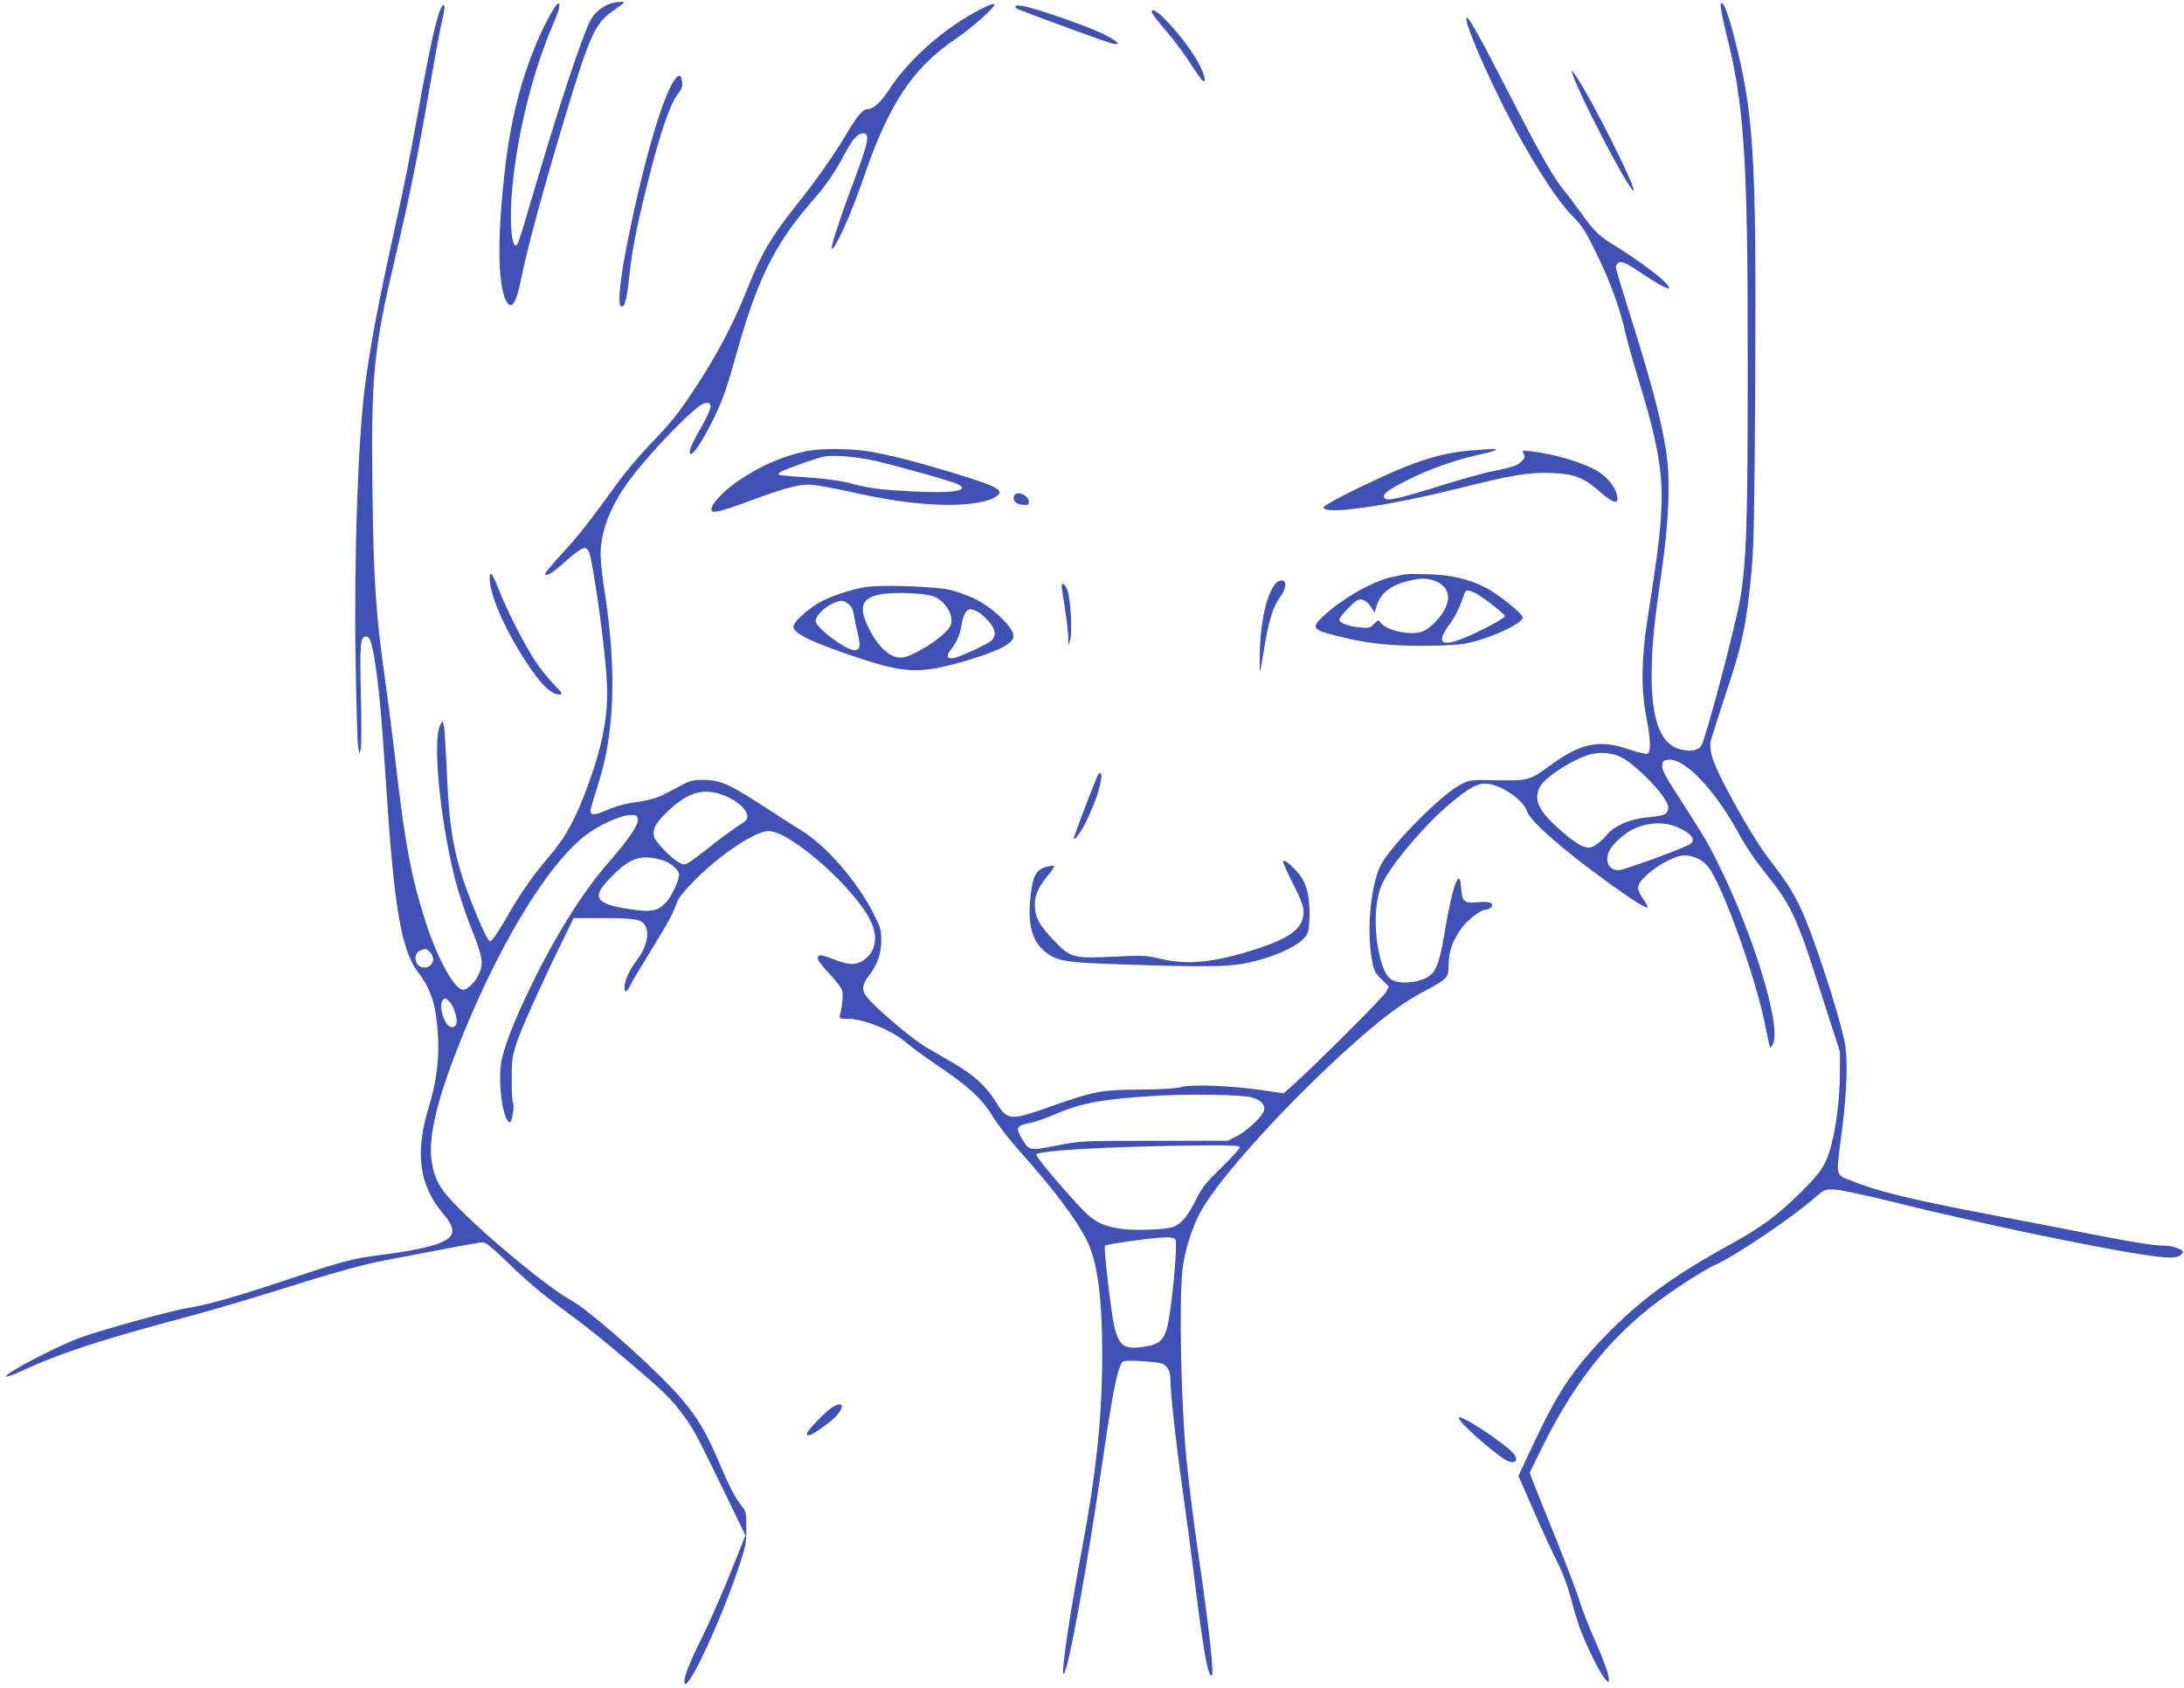 <?xml version="1.0" standalone="no"?>
<!DOCTYPE svg PUBLIC "-//W3C//DTD SVG 20010904//EN"
 "http://www.w3.org/TR/2001/REC-SVG-20010904/DTD/svg10.dtd">
<svg version="1.0" xmlns="http://www.w3.org/2000/svg"
 width="1280pt" height="989pt" viewBox="0 0 1280 989"
 preserveAspectRatio="xMidYMid meet">
<g transform="translate(0,989) scale(0.1,-0.1)"
fill="#3f51b5" stroke="none">
<path d="M3575 9868 c-47 -16 -93 -56 -114 -96 -54 -108 -183 -496 -335 -1013
-41 -141 -80 -268 -86 -283 -34 -89 -57 75 -40 282 25 316 114 686 231 964 48
113 57 148 41 148 -13 0 -70 -101 -116 -206 -94 -213 -157 -452 -190 -714 -52
-416 -52 -720 0 -822 31 -60 59 -19 89 132 34 170 133 535 256 943 140 465
176 547 269 614 95 69 89 62 55 62 -16 0 -43 -5 -60 -11z"/>
<path d="M10085 9867 c-4 -10 8 -76 29 -160 110 -432 130 -747 129 -1967 0
-918 -7 -1137 -44 -1358 -26 -155 -204 -829 -228 -862 -21 -30 -66 -37 -127
-20 -111 31 -164 169 -164 428 0 166 13 303 57 602 45 308 54 548 28 715 -30
194 -93 427 -231 862 -35 112 -64 209 -64 217 0 7 6 19 14 25 17 15 46 1 151
-69 127 -86 183 -105 124 -44 -39 42 -192 152 -294 214 -90 54 -124 86 -197
190 -34 47 -78 106 -100 132 -62 75 -140 211 -318 558 -169 329 -232 444 -251
455 -33 21 78 -252 215 -524 143 -284 303 -537 403 -638 54 -54 75 -86 141
-222 79 -160 137 -320 168 -461 9 -41 45 -169 80 -285 122 -398 148 -573 125
-840 -11 -127 -21 -200 -77 -565 -35 -226 -36 -406 -5 -564 26 -134 28 -204 5
-213 -9 -3 -59 9 -111 27 -172 58 -281 35 -461 -98 -113 -84 -128 -88 -311
-84 -148 3 -157 2 -206 -23 -104 -50 -384 -329 -464 -459 -64 -106 -94 -380
-61 -566 11 -68 17 -79 56 -118 l44 -43 -16 -32 c-15 -29 -429 -442 -550 -549
l-51 -45 -129 19 c-180 26 -408 35 -471 18 -31 -9 -117 -14 -243 -15 -224 -1
-269 -10 -510 -95 -256 -90 -264 -90 -336 27 -56 88 -125 152 -236 217 -46 27
-123 72 -173 101 -86 51 -303 236 -348 297 -28 38 -24 68 16 121 50 65 72 130
72 208 0 60 -5 77 -48 160 -95 187 -276 394 -422 484 -44 26 -148 93 -232 148
-188 122 -244 146 -339 147 -57 0 -80 -5 -120 -26 -166 -89 -150 -84 -321
-112 -34 -6 -92 -24 -129 -40 -69 -31 -94 -32 -94 -4 0 8 20 76 44 151 98 298
111 673 41 1124 -14 88 -25 189 -25 226 0 140 60 292 174 444 125 166 383 431
432 443 59 15 51 -25 -31 -166 -47 -81 -64 -130 -46 -130 29 0 143 205 195
350 15 41 45 138 66 215 126 455 228 663 454 921 83 96 128 162 187 273 47 89
80 124 113 119 34 -5 24 -55 -52 -259 -80 -211 -145 -409 -138 -416 16 -16
113 198 187 414 148 433 286 642 537 813 103 70 241 194 230 205 -11 11 -126
-48 -227 -116 -153 -103 -303 -250 -386 -378 -51 -79 -96 -121 -130 -121 -30
0 -59 -36 -135 -163 -69 -116 -170 -258 -281 -397 -149 -187 -208 -288 -286
-485 -85 -215 -185 -404 -326 -615 -87 -131 -125 -177 -257 -315 -58 -61 -139
-157 -180 -214 -164 -227 -225 -305 -327 -416 -58 -64 -103 -118 -100 -121 12
-12 46 9 127 81 88 77 112 88 129 57 26 -48 100 -581 108 -780 8 -181 -23
-348 -106 -580 -76 -210 -132 -313 -239 -439 -95 -111 -166 -215 -251 -363
-44 -77 -78 -125 -88 -125 -11 0 -35 47 -80 154 -126 305 -158 456 -174 831
-6 140 -14 266 -18 280 l-8 25 -13 -24 c-46 -87 -2 -548 85 -895 19 -75 59
-199 89 -275 79 -198 84 -229 46 -302 -21 -41 -63 -79 -86 -79 -48 0 -147 176
-214 381 -89 271 -128 477 -185 984 -14 121 -41 331 -60 466 -52 365 -66 575
-72 1092 -8 681 6 828 131 1357 86 367 134 600 201 990 31 179 65 363 76 409
19 81 18 111 -2 81 -29 -46 -69 -228 -154 -700 -25 -140 -70 -367 -101 -505
-116 -526 -158 -745 -194 -1010 -41 -306 -66 -1002 -56 -1615 4 -239 10 -462
14 -495 7 -58 8 -59 16 -25 5 19 5 163 1 320 -7 291 -3 340 29 340 23 0 34
-29 51 -132 27 -171 41 -330 70 -768 45 -692 88 -939 185 -1067 79 -105 106
-192 117 -374 8 -137 -10 -273 -53 -413 -84 -273 -58 -462 85 -631 98 -114 63
-160 -152 -205 -51 -11 -150 -26 -222 -35 -156 -19 -228 -39 -575 -155 -249
-84 -447 -140 -550 -155 -83 -12 -495 -126 -620 -170 -147 -53 -471 -223 -443
-232 7 -3 65 21 130 51 192 88 454 173 918 296 127 34 365 103 530 155 356
112 512 155 660 183 61 12 205 39 321 61 116 23 221 41 234 41 16 0 55 -31
124 -98 132 -128 225 -207 366 -310 138 -102 221 -169 400 -322 161 -137 210
-185 272 -266 67 -87 88 -127 241 -441 l136 -281 -90 -224 c-49 -122 -125
-295 -169 -383 -79 -158 -111 -247 -96 -262 26 -26 202 352 308 660 48 141 52
159 52 249 1 85 -2 100 -21 125 -45 56 -76 116 -143 273 -81 192 -147 293
-275 428 -177 186 -493 461 -589 513 -119 64 -447 331 -637 519 -130 128 -160
179 -179 294 -20 129 23 328 136 623 232 606 537 1116 770 1291 80 60 202 115
259 116 36 1 40 -2 43 -25 4 -33 -51 -115 -168 -249 -158 -181 -316 -434 -466
-745 -93 -192 -146 -330 -165 -423 -23 -120 7 -346 48 -359 13 -5 30 98 19
116 -4 6 -7 66 -7 133 -1 106 3 134 26 208 26 83 135 326 270 603 l67 137 174
0 c203 0 235 -8 253 -62 15 -46 -8 -122 -56 -184 -44 -58 -72 -120 -73 -156 0
-38 13 -35 33 6 9 19 64 112 122 206 102 165 129 215 156 290 8 21 52 74 109
130 150 149 349 280 425 280 128 0 510 -339 600 -532 43 -92 26 -178 -44 -225
-44 -29 -86 -29 -163 1 -83 33 -101 35 -106 14 -2 -11 23 -46 67 -92 39 -41
73 -86 77 -101 6 -25 2 -81 -12 -138 -6 -27 -6 -27 43 -27 97 0 267 -70 351
-145 26 -23 109 -83 184 -134 181 -122 255 -192 318 -296 27 -45 98 -136 156
-201 200 -224 329 -395 393 -521 62 -122 91 -335 91 -668 0 -366 -34 -691
-120 -1150 -75 -399 -125 -742 -105 -724 28 28 135 617 231 1274 58 399 88
539 117 557 16 10 195 -1 228 -13 32 -12 49 -47 49 -98 0 -77 31 -360 70 -634
22 -155 56 -410 75 -567 49 -391 74 -530 96 -530 16 0 -11 255 -76 700 -30
208 -54 397 -70 555 -33 320 -46 946 -24 1130 13 107 56 245 106 335 108 197
510 640 886 976 180 161 299 249 422 314 140 74 145 80 145 157 0 76 24 143
76 214 38 52 114 109 145 109 9 0 21 6 28 13 20 25 -7 36 -78 30 -81 -7 -91 1
-98 87 -5 51 -8 59 -19 48 -19 -18 -50 -145 -79 -323 -30 -176 -51 -227 -105
-255 -51 -26 -138 -36 -184 -20 -43 14 -69 57 -91 153 -36 157 -28 332 20 427
61 119 249 340 394 461 114 96 167 123 222 116 87 -12 207 -96 229 -162 19
-58 208 -224 481 -421 135 -98 217 -149 225 -141 3 3 -8 24 -25 48 -17 23 -31
53 -31 67 0 54 164 173 257 188 53 8 121 -21 156 -68 86 -112 283 -664 336
-943 12 -60 23 -111 25 -113 3 -2 10 6 16 19 54 99 -115 652 -329 1076 -57
114 -79 150 -245 408 -60 93 -76 126 -74 150 3 26 7 30 35 33 96 9 268 -169
408 -423 52 -94 101 -167 186 -272 80 -99 123 -171 172 -293 34 -83 49 -127
178 -530 l63 -195 -1 -135 c-1 -136 -20 -297 -49 -406 -29 -115 -59 -162 -183
-284 -137 -135 -228 -202 -411 -303 -338 -185 -534 -330 -740 -544 -183 -190
-272 -325 -413 -625 l-88 -187 87 -198 c47 -109 110 -245 139 -303 34 -66 63
-144 80 -210 15 -58 38 -136 52 -175 34 -96 116 -263 147 -300 23 -27 25 -28
26 -9 0 30 -30 114 -93 256 -30 67 -66 163 -81 211 -15 49 -77 211 -137 360
-61 150 -120 298 -132 329 l-22 57 50 103 c193 397 386 651 660 869 109 87
303 213 386 251 123 57 451 279 577 391 49 43 57 47 106 47 32 0 171 -29 357
-75 486 -121 1173 -265 1476 -310 139 -20 186 -20 207 4 16 17 15 19 -18 35
-19 9 -52 16 -74 16 -69 0 -186 19 -497 80 -165 32 -410 80 -545 105 -446 85
-648 134 -792 193 -105 42 -99 12 -62 302 29 227 35 421 15 515 -41 192 -189
641 -261 790 -45 94 -82 151 -189 291 -100 131 -297 485 -326 587 -10 35 -14
70 -10 90 4 17 40 131 80 252 106 314 131 432 161 755 13 142 17 351 21 1108
7 1330 -8 1573 -127 2029 -36 138 -64 206 -75 180z m-569 -4422 c61 -36 183
-152 229 -220 28 -40 36 -60 31 -78 -8 -32 -23 -38 -125 -47 -100 -10 -195
-52 -235 -104 -14 -19 -42 -44 -62 -56 -31 -20 -40 -21 -73 -11 -45 13 -175
122 -231 192 -44 56 -52 106 -25 158 26 50 162 143 269 182 71 27 159 21 222
-16z m-5238 -232 c61 -31 102 -74 102 -108 0 -17 -12 -30 -45 -49 -24 -15 -95
-66 -157 -115 -165 -128 -160 -126 -197 -106 -44 22 -139 120 -147 150 -11 45
6 79 74 145 132 129 234 151 370 83z m5559 -173 c80 -35 107 -77 64 -99 -55
-30 -388 -151 -414 -151 -60 0 -85 56 -53 119 18 34 83 94 128 117 88 46 190
52 275 14z m-5953 -191 c43 -12 96 -58 96 -83 0 -37 -46 -134 -80 -168 -49
-49 -89 -55 -219 -34 -198 31 -217 69 -95 191 111 111 172 130 298 94z m-1364
-539 c37 -37 15 -90 -35 -90 -53 0 -70 81 -22 100 32 13 35 12 57 -10z m119
-296 c25 -32 44 -98 36 -124 -9 -27 -41 -25 -59 3 -25 38 -38 104 -26 127 14
27 24 25 49 -6z m4696 -555 c51 -14 75 -36 75 -68 0 -33 -97 -128 -165 -161
l-50 -25 -430 0 c-429 0 -430 -1 -574 -28 -163 -32 -159 -33 -208 51 -32 54
-23 67 56 82 29 5 98 30 154 54 148 64 284 88 607 106 189 10 481 5 535 -11z
m-69 -290 c4 -6 -41 -56 -104 -118 -96 -93 -116 -117 -155 -196 -47 -93 -83
-136 -129 -154 -44 -17 -217 -24 -305 -12 -89 11 -142 33 -198 83 -66 58 -307
339 -302 352 10 25 455 49 994 54 131 1 194 -2 199 -9z m-377 -542 c11 -15 -7
-256 -33 -433 -23 -157 -48 -185 -172 -199 -97 -11 -126 11 -153 120 -18 73
-64 466 -55 475 10 10 284 48 355 49 28 1 51 -4 58 -12z"/>
<path d="M5950 9852 c0 -5 8 -13 18 -17 163 -63 525 -195 550 -200 60 -12 34
14 -61 60 -96 46 -390 148 -464 160 -26 4 -43 3 -43 -3z"/>
<path d="M6750 9821 c0 -10 27 -45 104 -136 33 -38 88 -113 123 -167 34 -53
67 -99 73 -103 20 -12 10 36 -19 93 -69 137 -281 373 -281 313z"/>
<path d="M9215 9460 c32 -109 319 -663 356 -685 38 -24 -245 541 -338 675 -21
29 -24 31 -18 10z"/>
<path d="M3947 9413 c-76 -121 -192 -536 -282 -1006 -34 -183 -44 -300 -26
-311 20 -13 33 30 47 156 17 163 41 288 99 525 79 321 142 508 191 566 18 22
24 39 22 65 -4 49 -22 50 -51 5z"/>
<path d="M4720 7245 c-140 -31 -261 -84 -389 -170 -81 -53 -161 -136 -161
-166 0 -20 4 -21 39 -15 22 3 113 33 203 67 184 68 261 89 332 89 27 0 128
-18 225 -39 220 -49 358 -70 520 -78 145 -7 274 8 333 38 79 40 43 63 -224
144 -229 70 -386 110 -508 130 -112 18 -292 18 -370 0z m425 -59 c163 -40 436
-117 468 -133 78 -39 -31 -56 -278 -42 -185 10 -239 17 -360 49 -48 13 -142
25 -235 32 -85 5 -161 12 -169 14 -26 8 3 23 135 70 127 44 131 45 229 41 59
-3 146 -16 210 -31z"/>
<path d="M8620 7250 c-130 -10 -247 -40 -398 -101 -124 -51 -344 -156 -430
-207 -38 -22 -42 -26 -26 -35 50 -28 406 27 770 118 326 82 427 99 562 93 131
-5 187 -28 281 -112 35 -31 73 -56 84 -56 17 0 19 5 14 37 -7 43 -48 97 -103
135 -72 50 -253 106 -397 123 -57 6 -58 6 -47 -14 9 -18 7 -25 -13 -45 -26
-26 -54 -35 -182 -60 -44 -9 -172 -45 -285 -80 -243 -76 -317 -93 -333 -77
-21 21 8 45 130 107 129 65 288 121 423 150 88 18 127 35 75 33 -17 -1 -73 -5
-125 -9z"/>
<path d="M5943 6984 c-10 -27 11 -49 51 -52 30 -3 36 0 36 17 0 39 -74 69 -87
35z"/>
<path d="M2870 6502 c0 -84 63 -241 161 -407 113 -189 190 -275 247 -275 23 0
20 6 -35 63 -34 35 -82 96 -108 136 -65 100 -165 297 -211 414 -39 99 -54 118
-54 69z"/>
<path d="M8235 6524 c-11 -2 -45 -9 -75 -15 -108 -22 -285 -121 -397 -223 -83
-75 -75 -86 82 -125 172 -42 292 -56 495 -55 139 0 215 5 265 16 147 33 331
121 319 153 -11 28 -149 137 -218 172 -98 50 -201 74 -336 78 -63 2 -124 2
-135 -1z m166 -35 c79 -27 105 -86 71 -160 -21 -49 -81 -113 -126 -136 -64
-33 -229 1 -259 54 -7 11 -13 9 -34 -13 -23 -25 -28 -26 -91 -20 -65 7 -112
26 -112 46 0 14 78 98 102 111 27 15 55 2 82 -37 l23 -34 11 39 c23 75 81 121
187 147 65 16 104 17 146 3z m280 -96 c73 -49 139 -104 139 -114 0 -12 -152
-93 -243 -129 -132 -53 -161 -26 -83 79 38 52 59 95 91 189 8 21 41 13 96 -25z"/>
<path d="M7478 6473 c-51 -56 -89 -213 -94 -393 -2 -74 -2 -130 1 -125 2 6 13
66 24 135 25 157 52 245 92 299 37 52 43 95 13 99 -11 2 -27 -5 -36 -15z"/>
<path d="M6224 6434 c21 -125 36 -235 37 -279 l1 -50 10 35 c13 44 3 232 -14
285 -18 54 -43 61 -34 9z"/>
<path d="M5075 6450 c-93 -15 -214 -56 -280 -95 -71 -43 -145 -112 -145 -137
0 -41 114 -95 392 -187 257 -84 346 -88 570 -27 227 63 328 112 328 159 -1 53
-126 171 -235 222 -38 18 -104 41 -145 50 -89 19 -395 29 -485 15z m388 -52
c79 -23 139 -129 103 -183 -42 -65 -222 -177 -285 -179 -74 -2 -154 82 -209
217 -38 96 -7 141 108 157 76 10 228 4 283 -12z m-490 -48 c17 -14 27 -34 32
-63 3 -23 13 -72 22 -108 18 -75 14 -99 -19 -99 -53 0 -228 133 -228 172 0 26
51 79 95 99 51 24 67 24 98 -1z m756 -44 c15 -8 44 -33 64 -55 41 -46 48 -88
19 -114 -23 -21 -182 -95 -220 -103 -40 -8 -50 11 -23 44 37 47 59 96 66 147
8 57 28 95 51 95 8 0 27 -6 43 -14z"/>
<path d="M6430 5338 c-61 -148 -141 -361 -137 -364 10 -11 61 69 97 154 37 85
52 131 64 200 6 37 -10 44 -24 10z"/>
<path d="M7520 4839 c0 -7 27 -66 60 -131 43 -86 60 -130 60 -159 0 -96 -69
-152 -270 -218 -247 -81 -408 -98 -567 -60 -79 19 -104 21 -248 14 -273 -13
-279 -11 -386 102 -81 86 -104 131 -104 203 0 59 23 106 87 182 17 21 29 41
25 44 -3 3 -25 0 -49 -7 -57 -19 -75 -53 -88 -169 -18 -158 6 -257 75 -318 73
-65 116 -72 470 -84 467 -15 606 -14 708 6 175 34 335 108 367 171 10 21 15
60 15 125 0 118 -22 186 -78 247 -46 50 -77 71 -77 52z"/>
<path d="M4875 1641 c-36 -22 -145 -135 -145 -150 0 -26 30 -12 125 60 93 70
109 146 20 90z"/>
<path d="M8550 1581 c0 -30 249 -245 296 -257 37 -9 51 9 31 40 -36 54 -327
247 -327 217z"/>
</g>
</svg>
